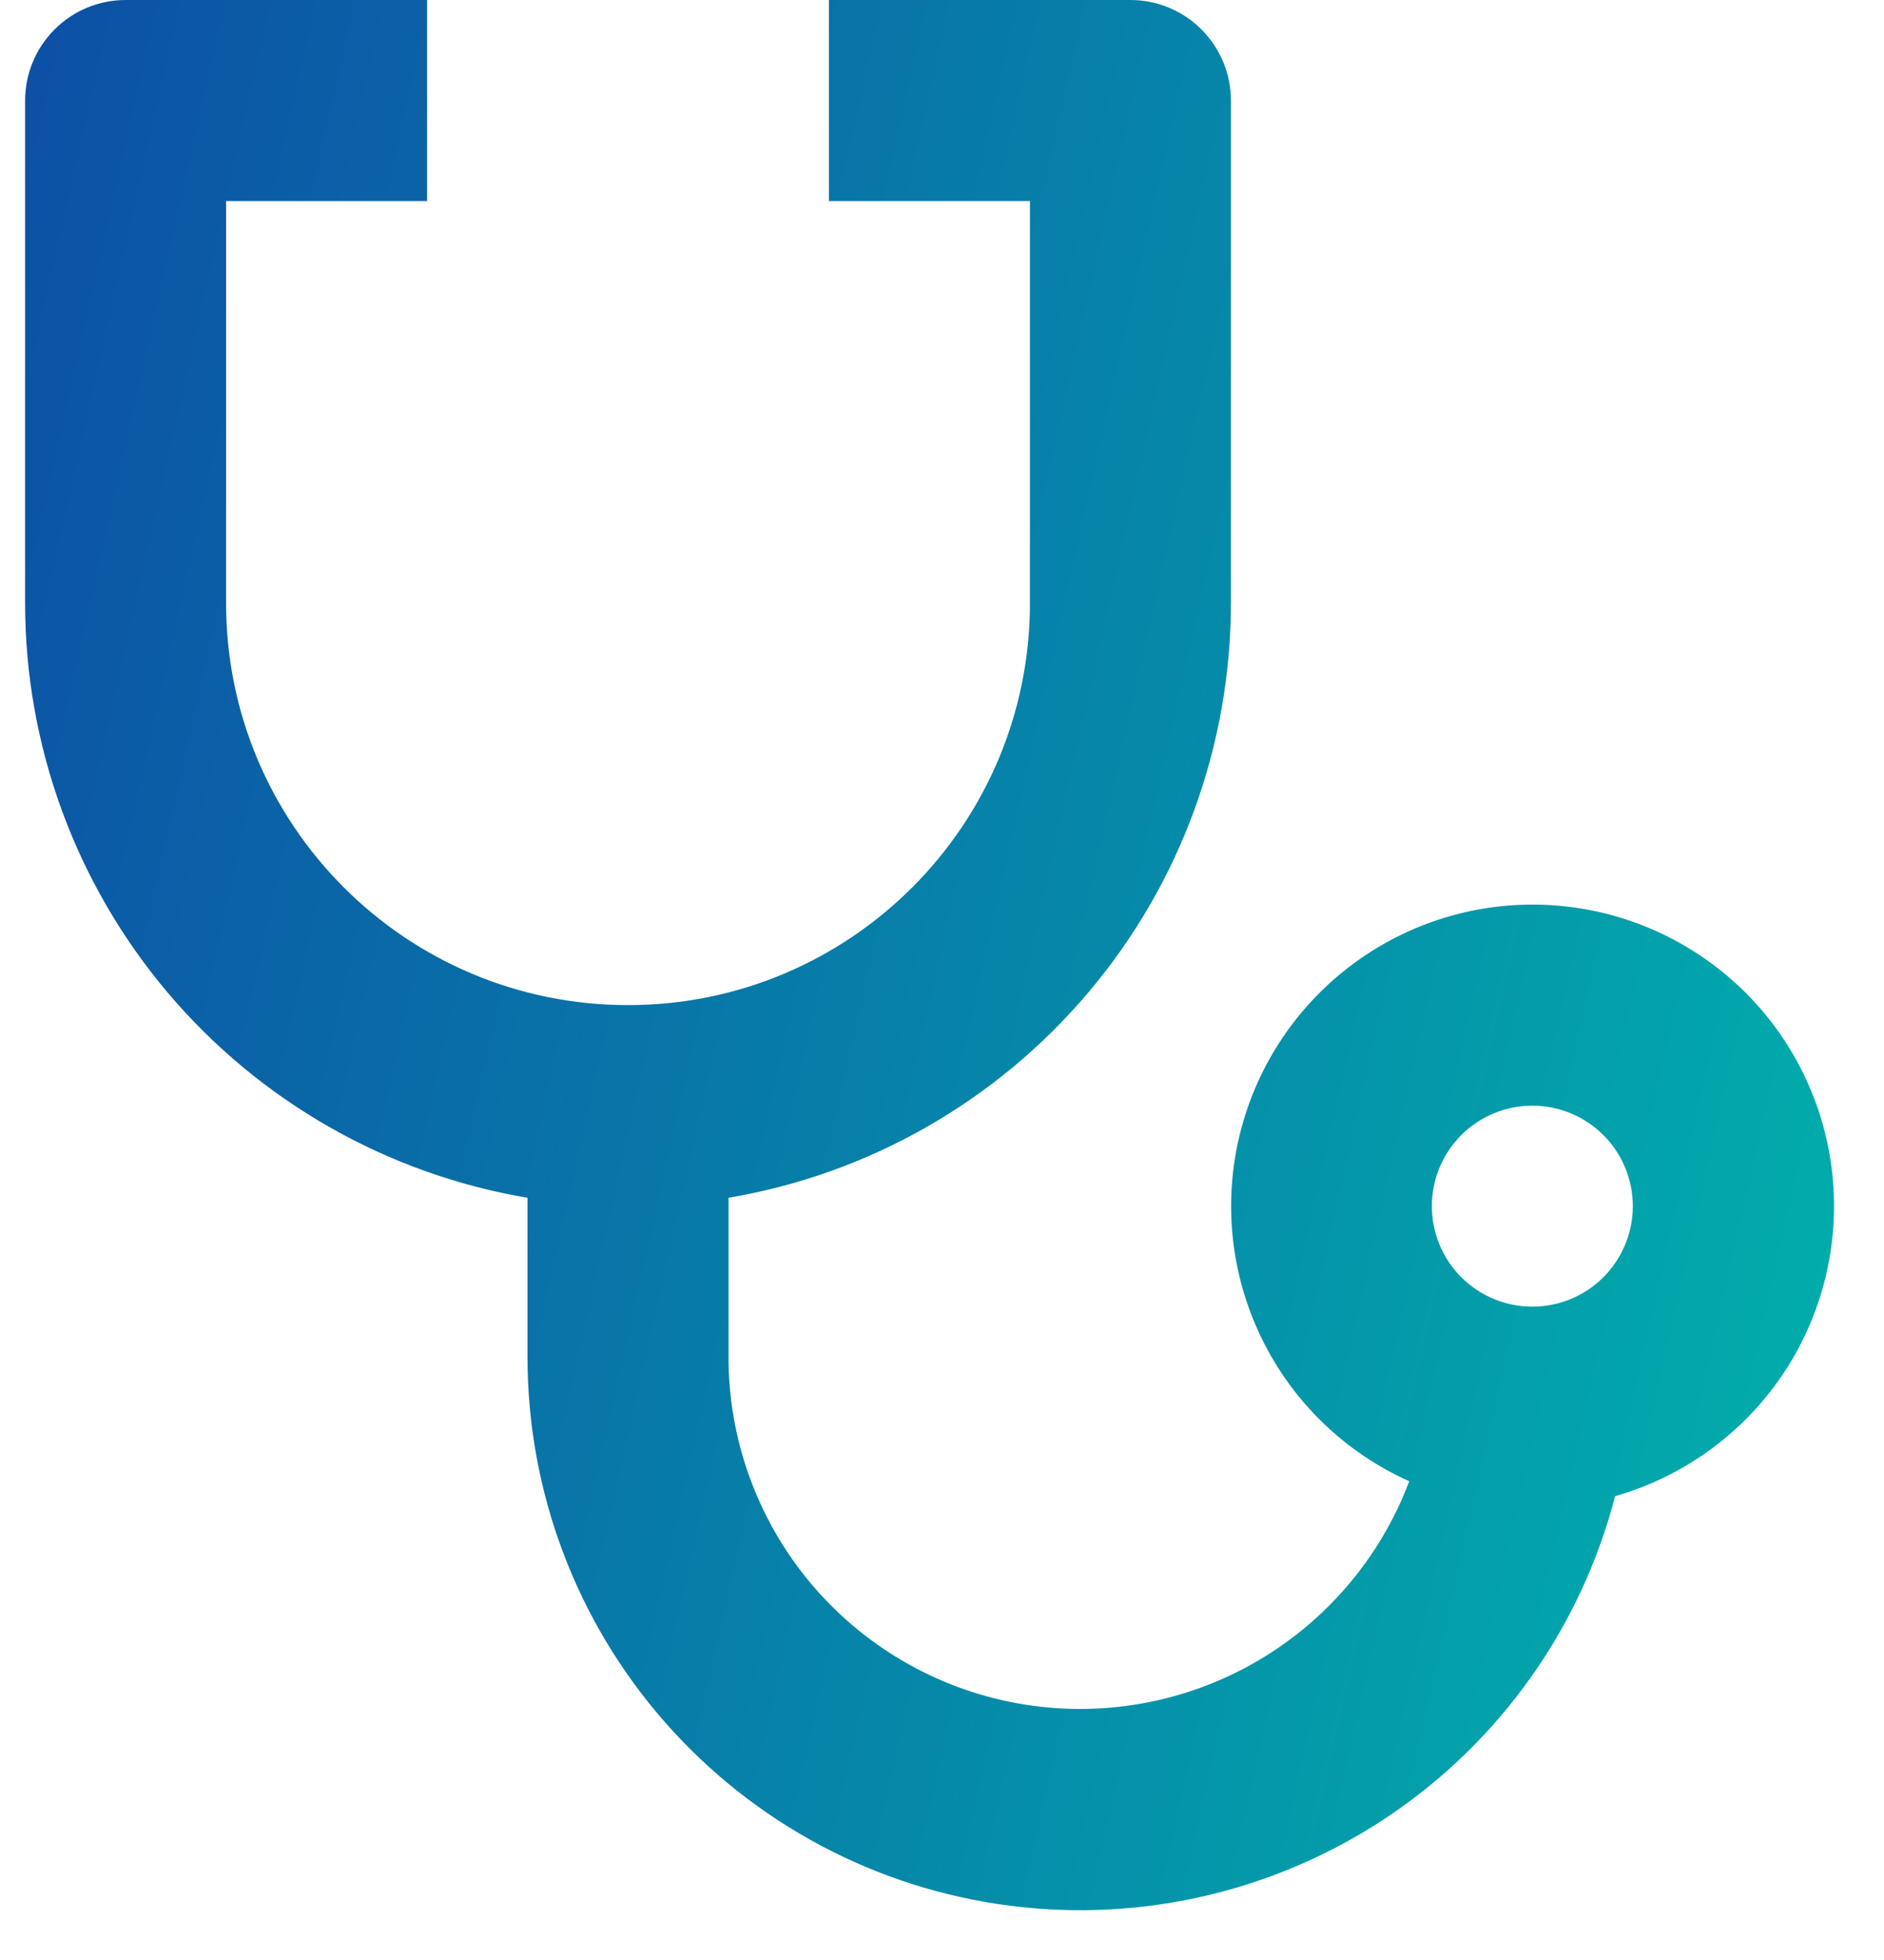 <svg width="25" height="26" viewBox="0 0 25 26" fill="none" xmlns="http://www.w3.org/2000/svg">
<path d="M5.667 0V2.667H3V8C3 10.947 5.387 13.333 8.334 13.333C11.28 13.333 13.667 10.947 13.667 8V2.667H11V0H15C15.354 0 15.693 0.14 15.943 0.391C16.193 0.641 16.334 0.98 16.334 1.333V8C16.333 9.891 15.664 11.72 14.443 13.164C13.223 14.608 11.531 15.574 9.667 15.889V18C9.666 19.093 10.049 20.151 10.748 20.991C11.448 21.83 12.42 22.398 13.495 22.594C14.57 22.79 15.68 22.603 16.631 22.065C17.582 21.527 18.315 20.672 18.7 19.649C17.842 19.265 17.147 18.59 16.737 17.744C16.327 16.898 16.228 15.934 16.458 15.022C16.688 14.11 17.232 13.309 17.994 12.758C18.756 12.207 19.687 11.942 20.625 12.01C21.563 12.078 22.447 12.474 23.122 13.128C23.797 13.783 24.22 14.654 24.316 15.59C24.412 16.525 24.176 17.465 23.649 18.243C23.121 19.021 22.337 19.589 21.432 19.847C20.984 21.574 19.922 23.079 18.444 24.08C16.965 25.08 15.173 25.507 13.403 25.28C11.632 25.054 10.005 24.189 8.827 22.849C7.648 21.509 6.999 19.785 7 18V15.889C5.136 15.574 3.444 14.609 2.223 13.165C1.003 11.72 0.333 9.891 0.333 8V1.333C0.333 0.98 0.474 0.641 0.724 0.391C0.974 0.14 1.313 0 1.667 0H5.667ZM20.334 14.667C19.98 14.667 19.641 14.807 19.391 15.057C19.141 15.307 19 15.646 19 16C19 16.354 19.141 16.693 19.391 16.943C19.641 17.193 19.98 17.333 20.334 17.333C20.687 17.333 21.026 17.193 21.276 16.943C21.526 16.693 21.667 16.354 21.667 16C21.667 15.646 21.526 15.307 21.276 15.057C21.026 14.807 20.687 14.667 20.334 14.667Z" fill="url(#paint0_linear_11780_63431)"/>
<defs>
<linearGradient id="paint0_linear_11780_63431" x1="-5.097" y1="11.337" x2="27.206" y2="18.588" gradientUnits="userSpaceOnUse">
<stop stop-color="#0E46A5"/>
<stop offset="1" stop-color="#00B7AC"/>
</linearGradient>
</defs>
</svg>
